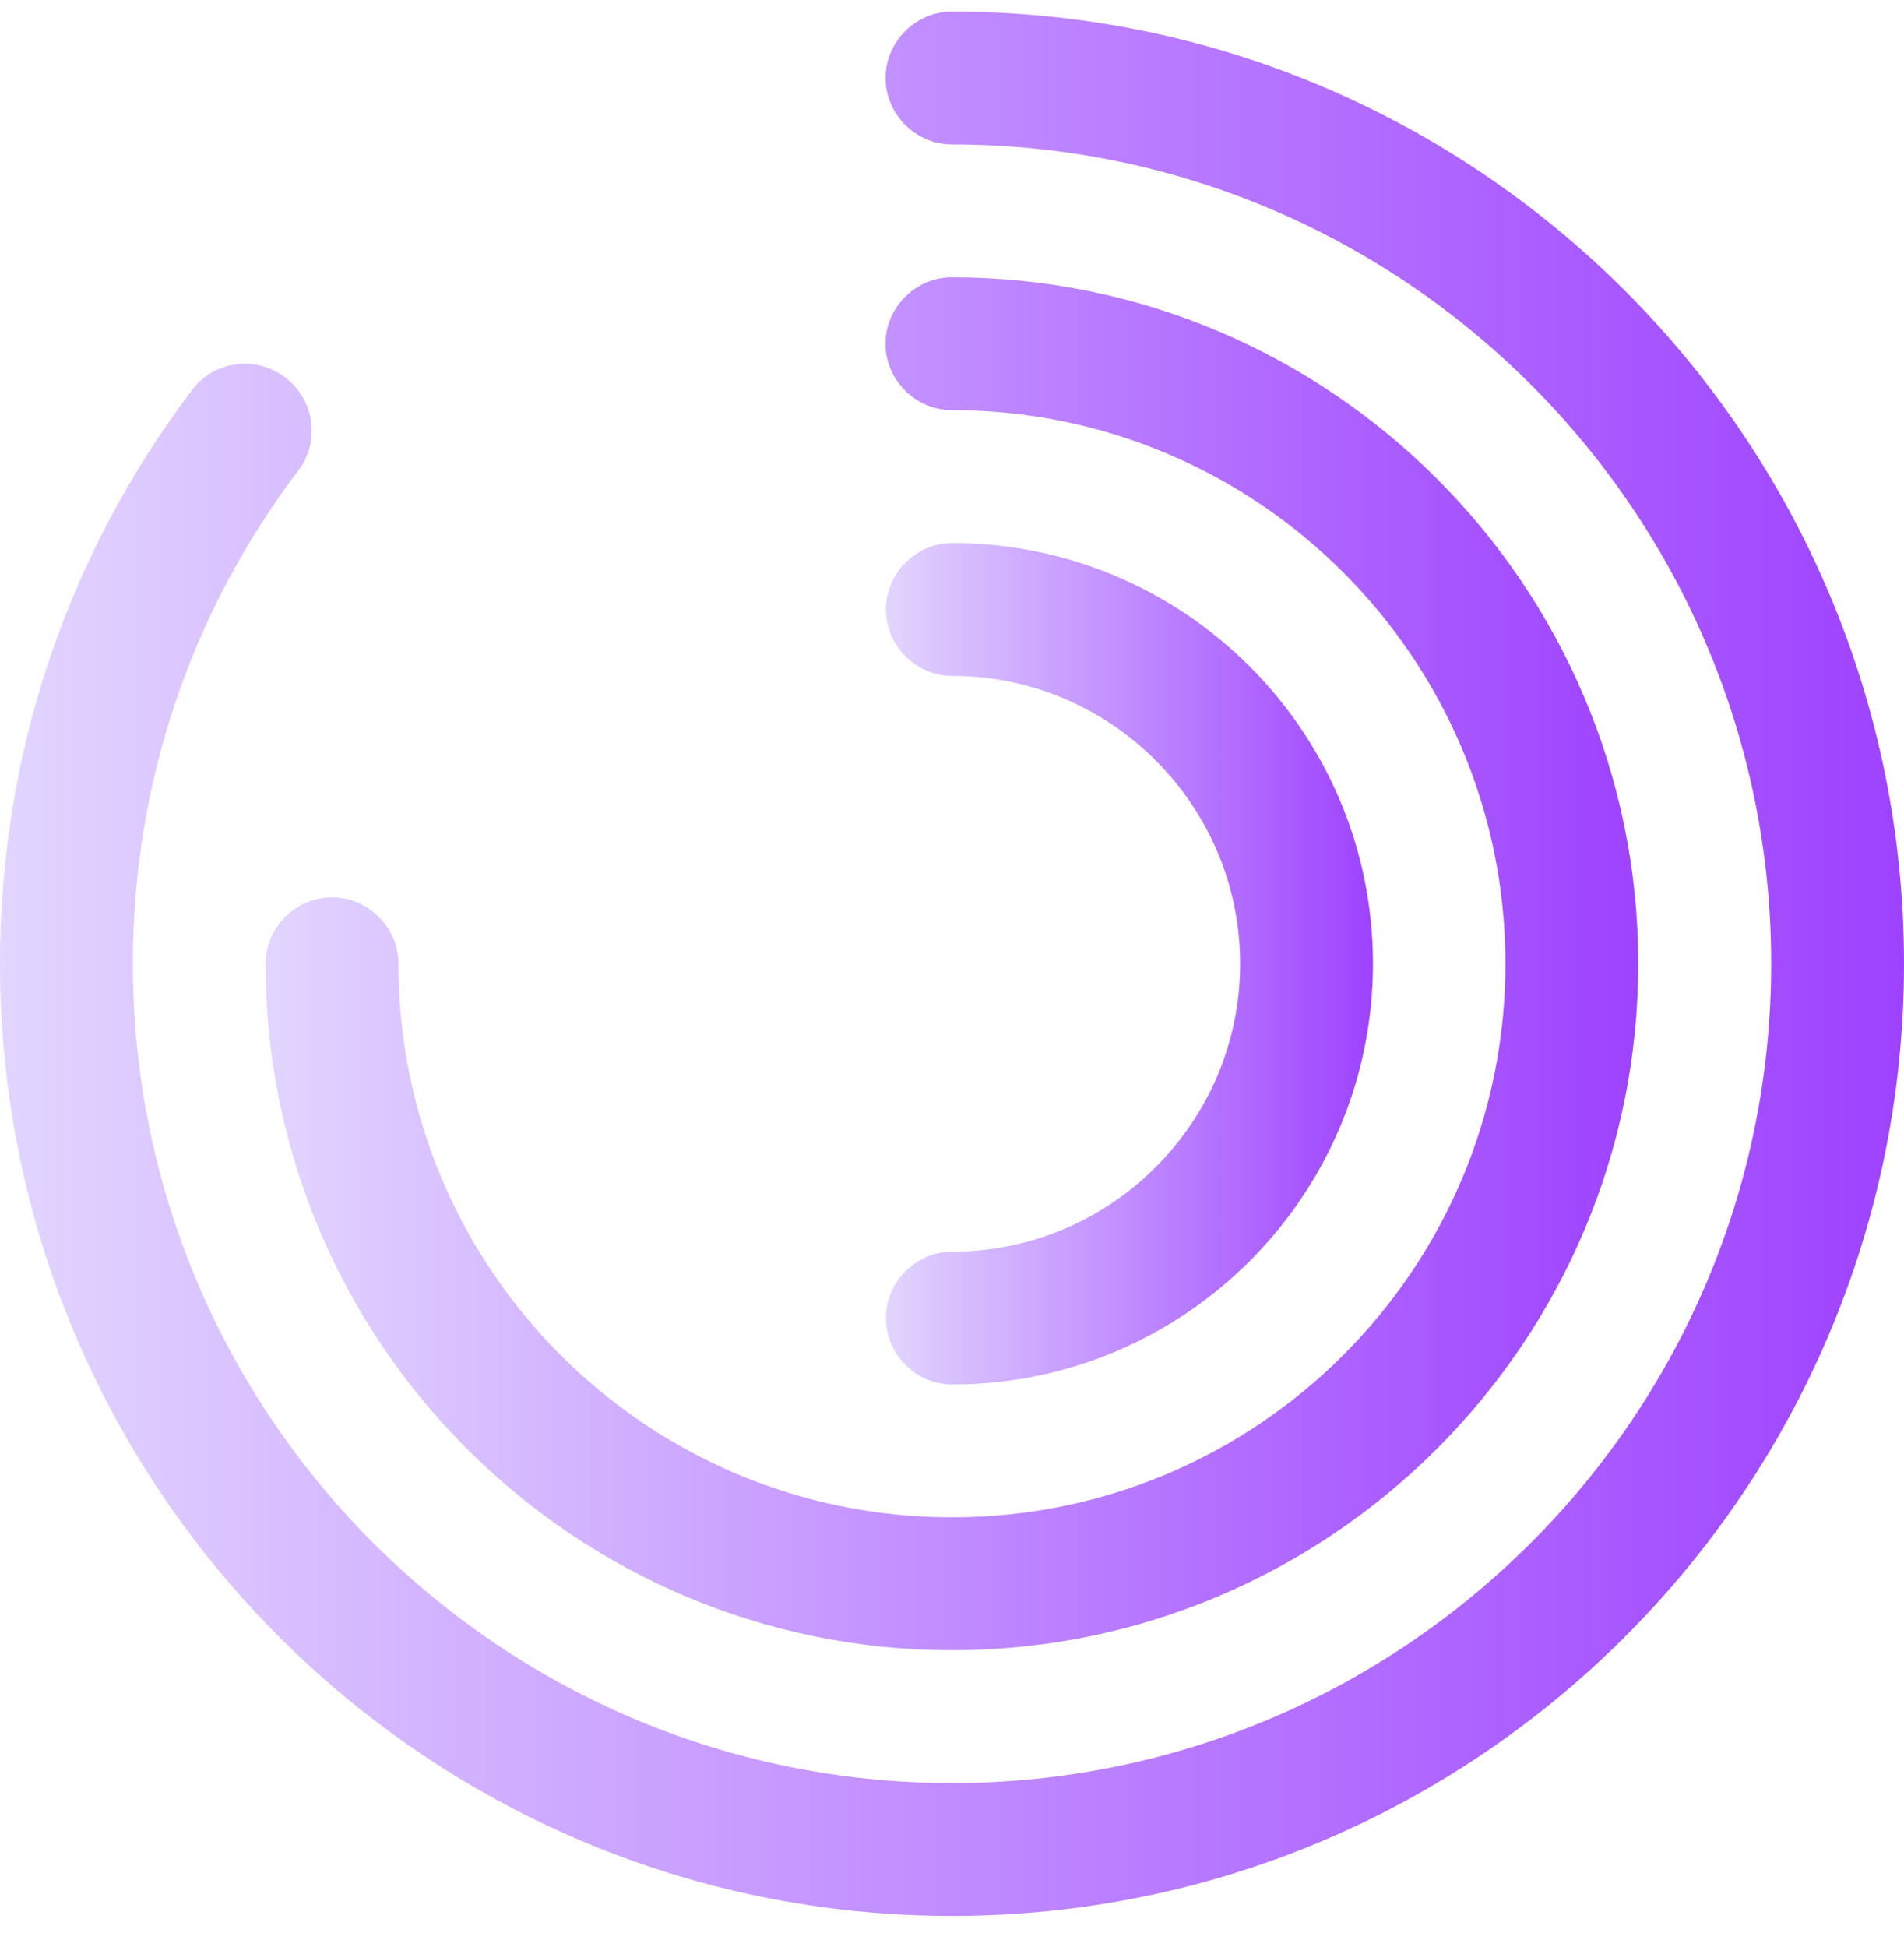 <svg xmlns="http://www.w3.org/2000/svg" width="45" height="46" viewBox="0 0 45 46" fill="none"><path d="M22.5 45.273C10.088 45.273 0 35.185 0 22.773C0 17.834 1.57 13.146 4.542 9.211C5.065 8.52 6.049 8.394 6.74 8.918C7.43 9.441 7.577 10.425 7.053 11.115C4.5 14.485 3.14 18.525 3.14 22.773C3.14 33.448 11.826 42.134 22.5 42.134C33.174 42.134 41.861 33.448 41.861 22.773C41.861 12.099 33.174 3.413 22.5 3.413C21.642 3.413 20.93 2.701 20.93 1.843C20.93 0.985 21.642 0.273 22.5 0.273C34.912 0.273 45 10.362 45 22.773C45 35.185 34.912 45.273 22.5 45.273Z" fill="url(#paint0_linear_772_331)"></path><path d="M22.498 38.995C13.561 38.995 6.277 31.711 6.277 22.774C6.277 21.916 6.989 21.204 7.847 21.204C8.705 21.204 9.417 21.916 9.417 22.774C9.417 29.995 15.277 35.855 22.498 35.855C29.719 35.855 35.58 29.995 35.58 22.774C35.58 15.553 29.719 9.692 22.498 9.692C21.64 9.692 20.928 8.981 20.928 8.123C20.928 7.264 21.64 6.553 22.498 6.553C31.436 6.553 38.719 13.836 38.719 22.774C38.719 31.711 31.436 38.995 22.498 38.995Z" fill="url(#paint1_linear_772_331)"></path><path d="M22.507 32.716C21.649 32.716 20.938 32.005 20.938 31.146C20.938 30.288 21.649 29.577 22.507 29.577C26.254 29.577 29.31 26.521 29.31 22.774C29.31 19.028 26.254 15.972 22.507 15.972C21.649 15.972 20.938 15.26 20.938 14.402C20.938 13.544 21.649 12.832 22.507 12.832C27.991 12.832 32.449 17.291 32.449 22.774C32.449 28.258 27.991 32.716 22.507 32.716Z" fill="url(#paint2_linear_772_331)"></path><defs><linearGradient id="paint0_linear_772_331" x1="45" y1="22.773" x2="0" y2="22.773" gradientUnits="userSpaceOnUse"><stop stop-color="#9E42FF"></stop><stop offset="1" stop-color="#E2D5FF"></stop></linearGradient><linearGradient id="paint1_linear_772_331" x1="38.719" y1="22.774" x2="6.277" y2="22.774" gradientUnits="userSpaceOnUse"><stop stop-color="#9E42FF"></stop><stop offset="1" stop-color="#E2D5FF"></stop></linearGradient><linearGradient id="paint2_linear_772_331" x1="32.449" y1="22.774" x2="20.938" y2="22.774" gradientUnits="userSpaceOnUse"><stop stop-color="#9E42FF"></stop><stop offset="1" stop-color="#E2D5FF"></stop></linearGradient></defs></svg>